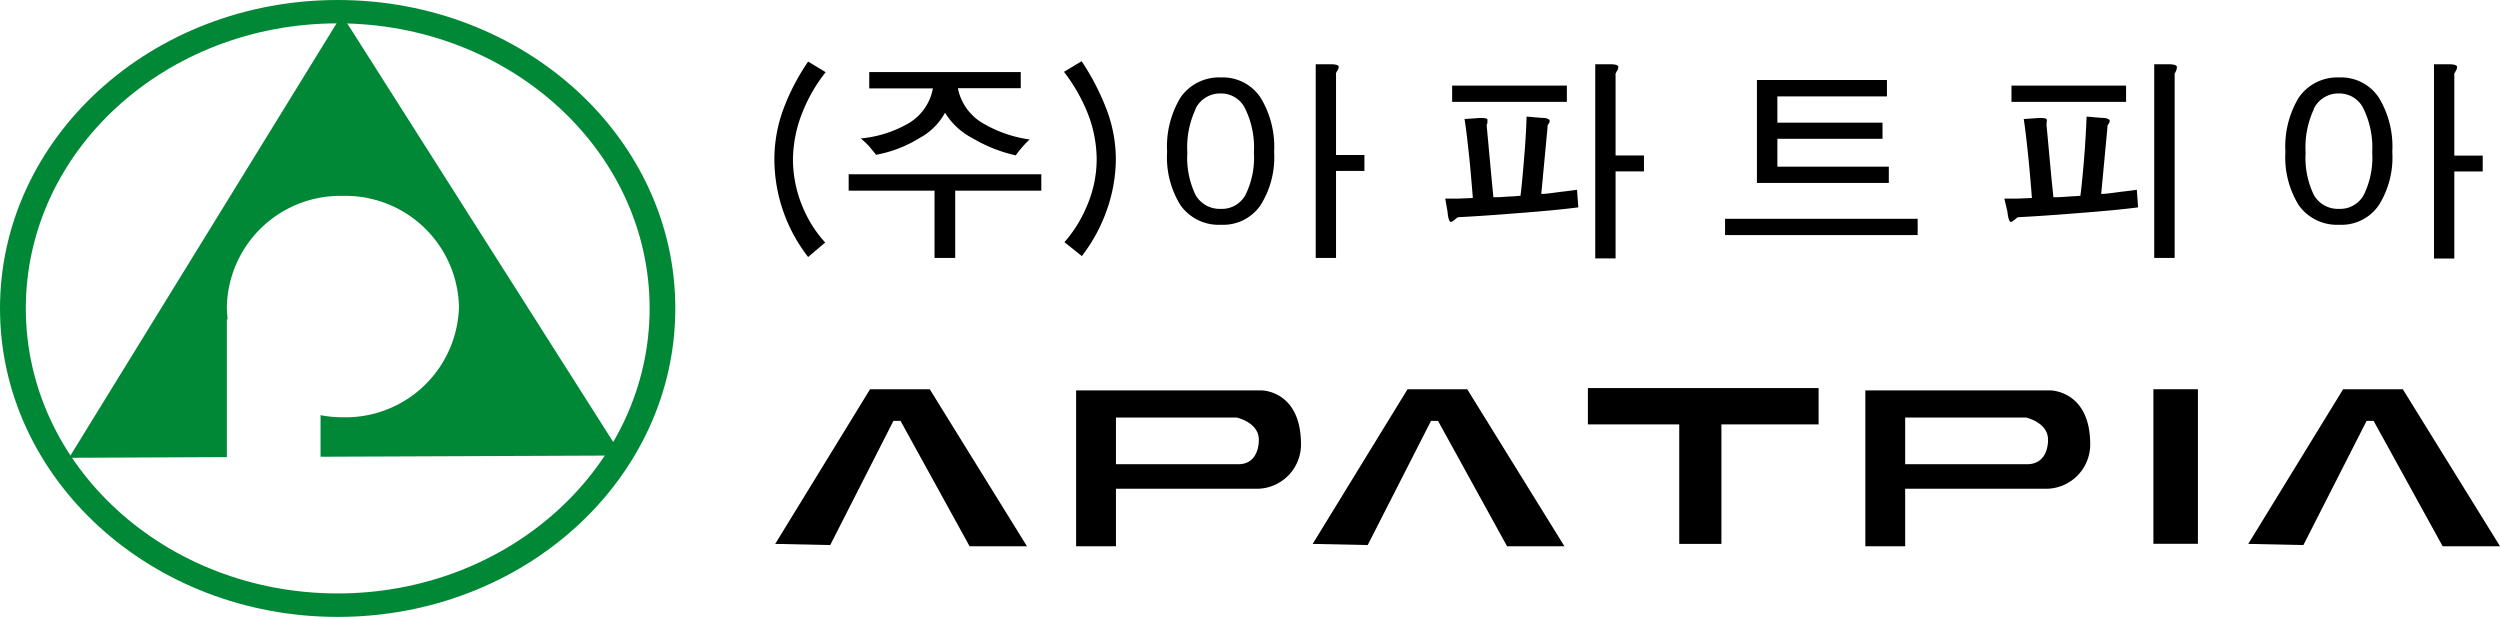 <svg xmlns="http://www.w3.org/2000/svg" viewBox="0 0 214.01 52.81"><defs><style>.cls-1{fill:#018837;}</style></defs><g id="레이어_2" data-name="레이어 2"><g id="Layer_1" data-name="Layer 1"><path class="cls-1" d="M28.91,0C12.94,0,0,11.82,0,26.4S12.94,52.81,28.91,52.81,57.81,41,57.81,26.4,44.87,0,28.91,0Zm0,50.8c-14.75,0-26.7-10.92-26.7-24.4S14.16,2,28.91,2s26.7,10.92,26.7,24.39S43.65,50.8,28.91,50.8Z"/><path class="cls-1" d="M52.77,38.27l-23.51-37L5.91,39.19l13.51-.06V27.34h.07a9.81,9.81,0,0,1-.07-1.09,9.71,9.71,0,0,1,9.93-9.48,9.72,9.72,0,0,1,9.94,9.48,9.71,9.71,0,0,1-9.94,9.47,10.05,10.05,0,0,1-1.91-.18V39.1L52,39Z"/><polygon points="66.36 46.56 74.48 33.32 79.59 33.32 87.91 46.76 83 46.76 77.09 36.03 76.48 36.03 71.07 46.66 66.36 46.56"/><polygon points="112.37 46.56 120.49 33.32 125.6 33.32 133.92 46.76 129.01 46.76 123.1 36.03 122.5 36.03 117.08 46.66 112.37 46.56"/><polygon points="192.46 46.56 200.58 33.32 205.69 33.32 214.01 46.76 209.1 46.76 203.19 36.03 202.59 36.03 197.18 46.66 192.46 46.56"/><rect x="184.34" y="33.32" width="3.81" height="13.23"/><rect x="135.93" y="33.22" width="19.75" height="3.11"/><rect x="143.75" y="35.43" width="3.61" height="11.13"/><path d="M108,33.42H92.12V46.76h3.41V41.84h12.13a3.79,3.79,0,0,0,3.71-3.8C111.37,33.42,108,33.42,108,33.42Zm-2,6.32H95.53v-4h10.32s1.91.4,1.91,1.9C107.76,37.63,107.86,39.74,106,39.74Z"/><path d="M175.52,33.42H159.68V46.76h3.41V41.84h12.13a3.79,3.79,0,0,0,3.71-3.8C178.93,33.42,175.52,33.42,175.52,33.42Zm-2,6.32H163.09v-4h10.33s1.9.4,1.9,1.9C175.32,37.63,175.42,39.74,173.52,39.74Z"/><path d="M70.68,6.18a13.46,13.46,0,0,0-2,3.47,11.11,11.11,0,0,0-.8,4,10.58,10.58,0,0,0,.85,4.11,10.34,10.34,0,0,0,1.91,3L69.18,22a13.68,13.68,0,0,1-2.89-8.38A12.43,12.43,0,0,1,67,9.51a18.81,18.81,0,0,1,2.18-4.24Z"/><path d="M89.14,16.32H81.77v5.76H80V16.32H72.65v-1.4H89.14ZM87.38,6.17V7.55H82a4.45,4.45,0,0,0,2.14,3,10.81,10.81,0,0,0,4,1.39,8.82,8.82,0,0,0-.67.7,8,8,0,0,0-.52.66,12.78,12.78,0,0,1-3.7-1.47A6,6,0,0,1,80.9,9.65a5.41,5.41,0,0,1-2.21,2.18A10.74,10.74,0,0,1,75,13.25l-.61-.74a8.38,8.38,0,0,0-.7-.66,10,10,0,0,0,4.06-1.28,4.38,4.38,0,0,0,2.11-3H74.41V6.17Z"/><path d="M94.78,9.51a12.08,12.08,0,0,1,.74,4.06,13.27,13.27,0,0,1-.75,4.35,14.09,14.09,0,0,1-2.16,4l-1.49-1.19a11,11,0,0,0,1.88-3,10.1,10.1,0,0,0,.88-4.11,10.9,10.9,0,0,0-.8-4,14.74,14.74,0,0,0-2-3.47l1.51-.91A20.66,20.66,0,0,1,94.78,9.51Z"/><path d="M107.91,8.36A8.06,8.06,0,0,1,109.07,13a7.68,7.68,0,0,1-1.16,4.56,3.86,3.86,0,0,1-3.39,1.68,4,4,0,0,1-3.47-1.68A7.75,7.75,0,0,1,99.91,13a8.1,8.1,0,0,1,1.14-4.64,4,4,0,0,1,3.47-1.73A3.87,3.87,0,0,1,107.91,8.36Zm-5.57,1a7.67,7.67,0,0,0-.7,3.69,7.35,7.35,0,0,0,.7,3.63,2.38,2.38,0,0,0,2.18,1.2,2.29,2.29,0,0,0,2.1-1.2,7.21,7.21,0,0,0,.72-3.63,7.58,7.58,0,0,0-.72-3.69A2.28,2.28,0,0,0,104.52,8,2.35,2.35,0,0,0,102.34,9.31ZM114.6,5.68c0,.07,0,.2-.14.4a1.5,1.5,0,0,0-.09.18.34.34,0,0,0,0,.16v6.85h2.43v1.36h-2.43v7.45h-1.74V5.5h1.28C114.3,5.5,114.54,5.56,114.6,5.68Z"/><path d="M127.33,10.21c0,.06,0,.17,0,.34a.28.28,0,0,0-.06.13c0,.05,0,.09,0,.12l.41,4.43.16,1.65.47,0,1.85-.12c.1-.77.2-1.88.32-3.33s.18-2.59.2-3.45l1.3.11c.39,0,.61.09.66.2s0,.19-.11.36l-.05.1a.3.3,0,0,0,0,.11l-.54,5.74c.38,0,.86-.07,1.46-.15s1.25-.14,1.6-.21l.11,1.51c-1.12.15-2.85.32-5.22.5-2.1.17-3.78.28-5,.34a.34.34,0,0,0-.18.07,1,1,0,0,0-.18.15c-.18.15-.31.21-.38.18s-.2-.34-.23-.83L123.72,17c.26,0,.64,0,1.12,0l1.24-.05c-.06-.81-.15-1.86-.27-3.13-.17-1.68-.32-2.89-.44-3.63l1.28-.09C127,10.09,127.26,10.12,127.33,10.21Zm6.8-1.49h-9.82V7.33h9.82Zm4.4-3c0,.07,0,.2-.14.4l-.09.18a.53.53,0,0,0,0,.16v6.85h2.43v1.36h-2.43v7.45h-1.74V5.5h1.28C138.23,5.5,138.47,5.56,138.53,5.68Z"/><path d="M164.16,20.12H147.67V18.73h16.49ZM161.53,8.25h-9.38V10.5h9v1.38h-9v2.39h9.54v1.39H150.4V6.85h11.13Z"/><path d="M175.2,10.21c.05.06,0,.17,0,.34a.36.36,0,0,0,0,.13.14.14,0,0,0,0,.12l.41,4.43.17,1.65.46,0,1.85-.12q.15-1.15.33-3.33c.11-1.44.17-2.59.2-3.45l1.29.11c.4,0,.62.09.67.2s0,.19-.11.36l-.06.1a.26.26,0,0,0,0,.11l-.54,5.74c.37,0,.86-.07,1.45-.15s1.26-.14,1.6-.21l.11,1.51c-1.11.15-2.85.32-5.21.5-2.11.17-3.78.28-5,.34a.34.34,0,0,0-.18.07l-.18.15c-.18.15-.3.21-.37.18s-.2-.34-.24-.83L171.58,17c.27,0,.64,0,1.12,0l1.24-.05c-.06-.81-.15-1.86-.27-3.13-.17-1.68-.31-2.89-.43-3.63l1.28-.09C174.9,10.09,175.13,10.12,175.2,10.21ZM182,8.72h-9.81V7.33H182Zm4.35-3c0,.08,0,.22-.1.41l-.09.17a.32.32,0,0,0,0,.14V22.08h-1.75V5.5h1.25C186,5.5,186.28,5.56,186.34,5.68Z"/><path d="M203.64,8.36A8.06,8.06,0,0,1,204.79,13a7.68,7.68,0,0,1-1.15,4.56,3.87,3.87,0,0,1-3.39,1.68,4,4,0,0,1-3.47-1.68A7.75,7.75,0,0,1,195.64,13a8.1,8.1,0,0,1,1.14-4.64,4,4,0,0,1,3.47-1.73A3.87,3.87,0,0,1,203.64,8.36Zm-5.57,1a7.67,7.67,0,0,0-.7,3.69,7.35,7.35,0,0,0,.7,3.63,2.37,2.37,0,0,0,2.18,1.2,2.29,2.29,0,0,0,2.1-1.2,7.21,7.21,0,0,0,.72-3.63,7.58,7.58,0,0,0-.72-3.69A2.28,2.28,0,0,0,200.25,8,2.34,2.34,0,0,0,198.07,9.31Zm12.26-3.63c0,.07,0,.2-.14.4l-.09.18a.34.34,0,0,0,0,.16v6.85h2.43v1.36h-2.43v7.45h-1.74V5.5h1.27C210,5.5,210.27,5.56,210.33,5.68Z"/></g></g></svg>